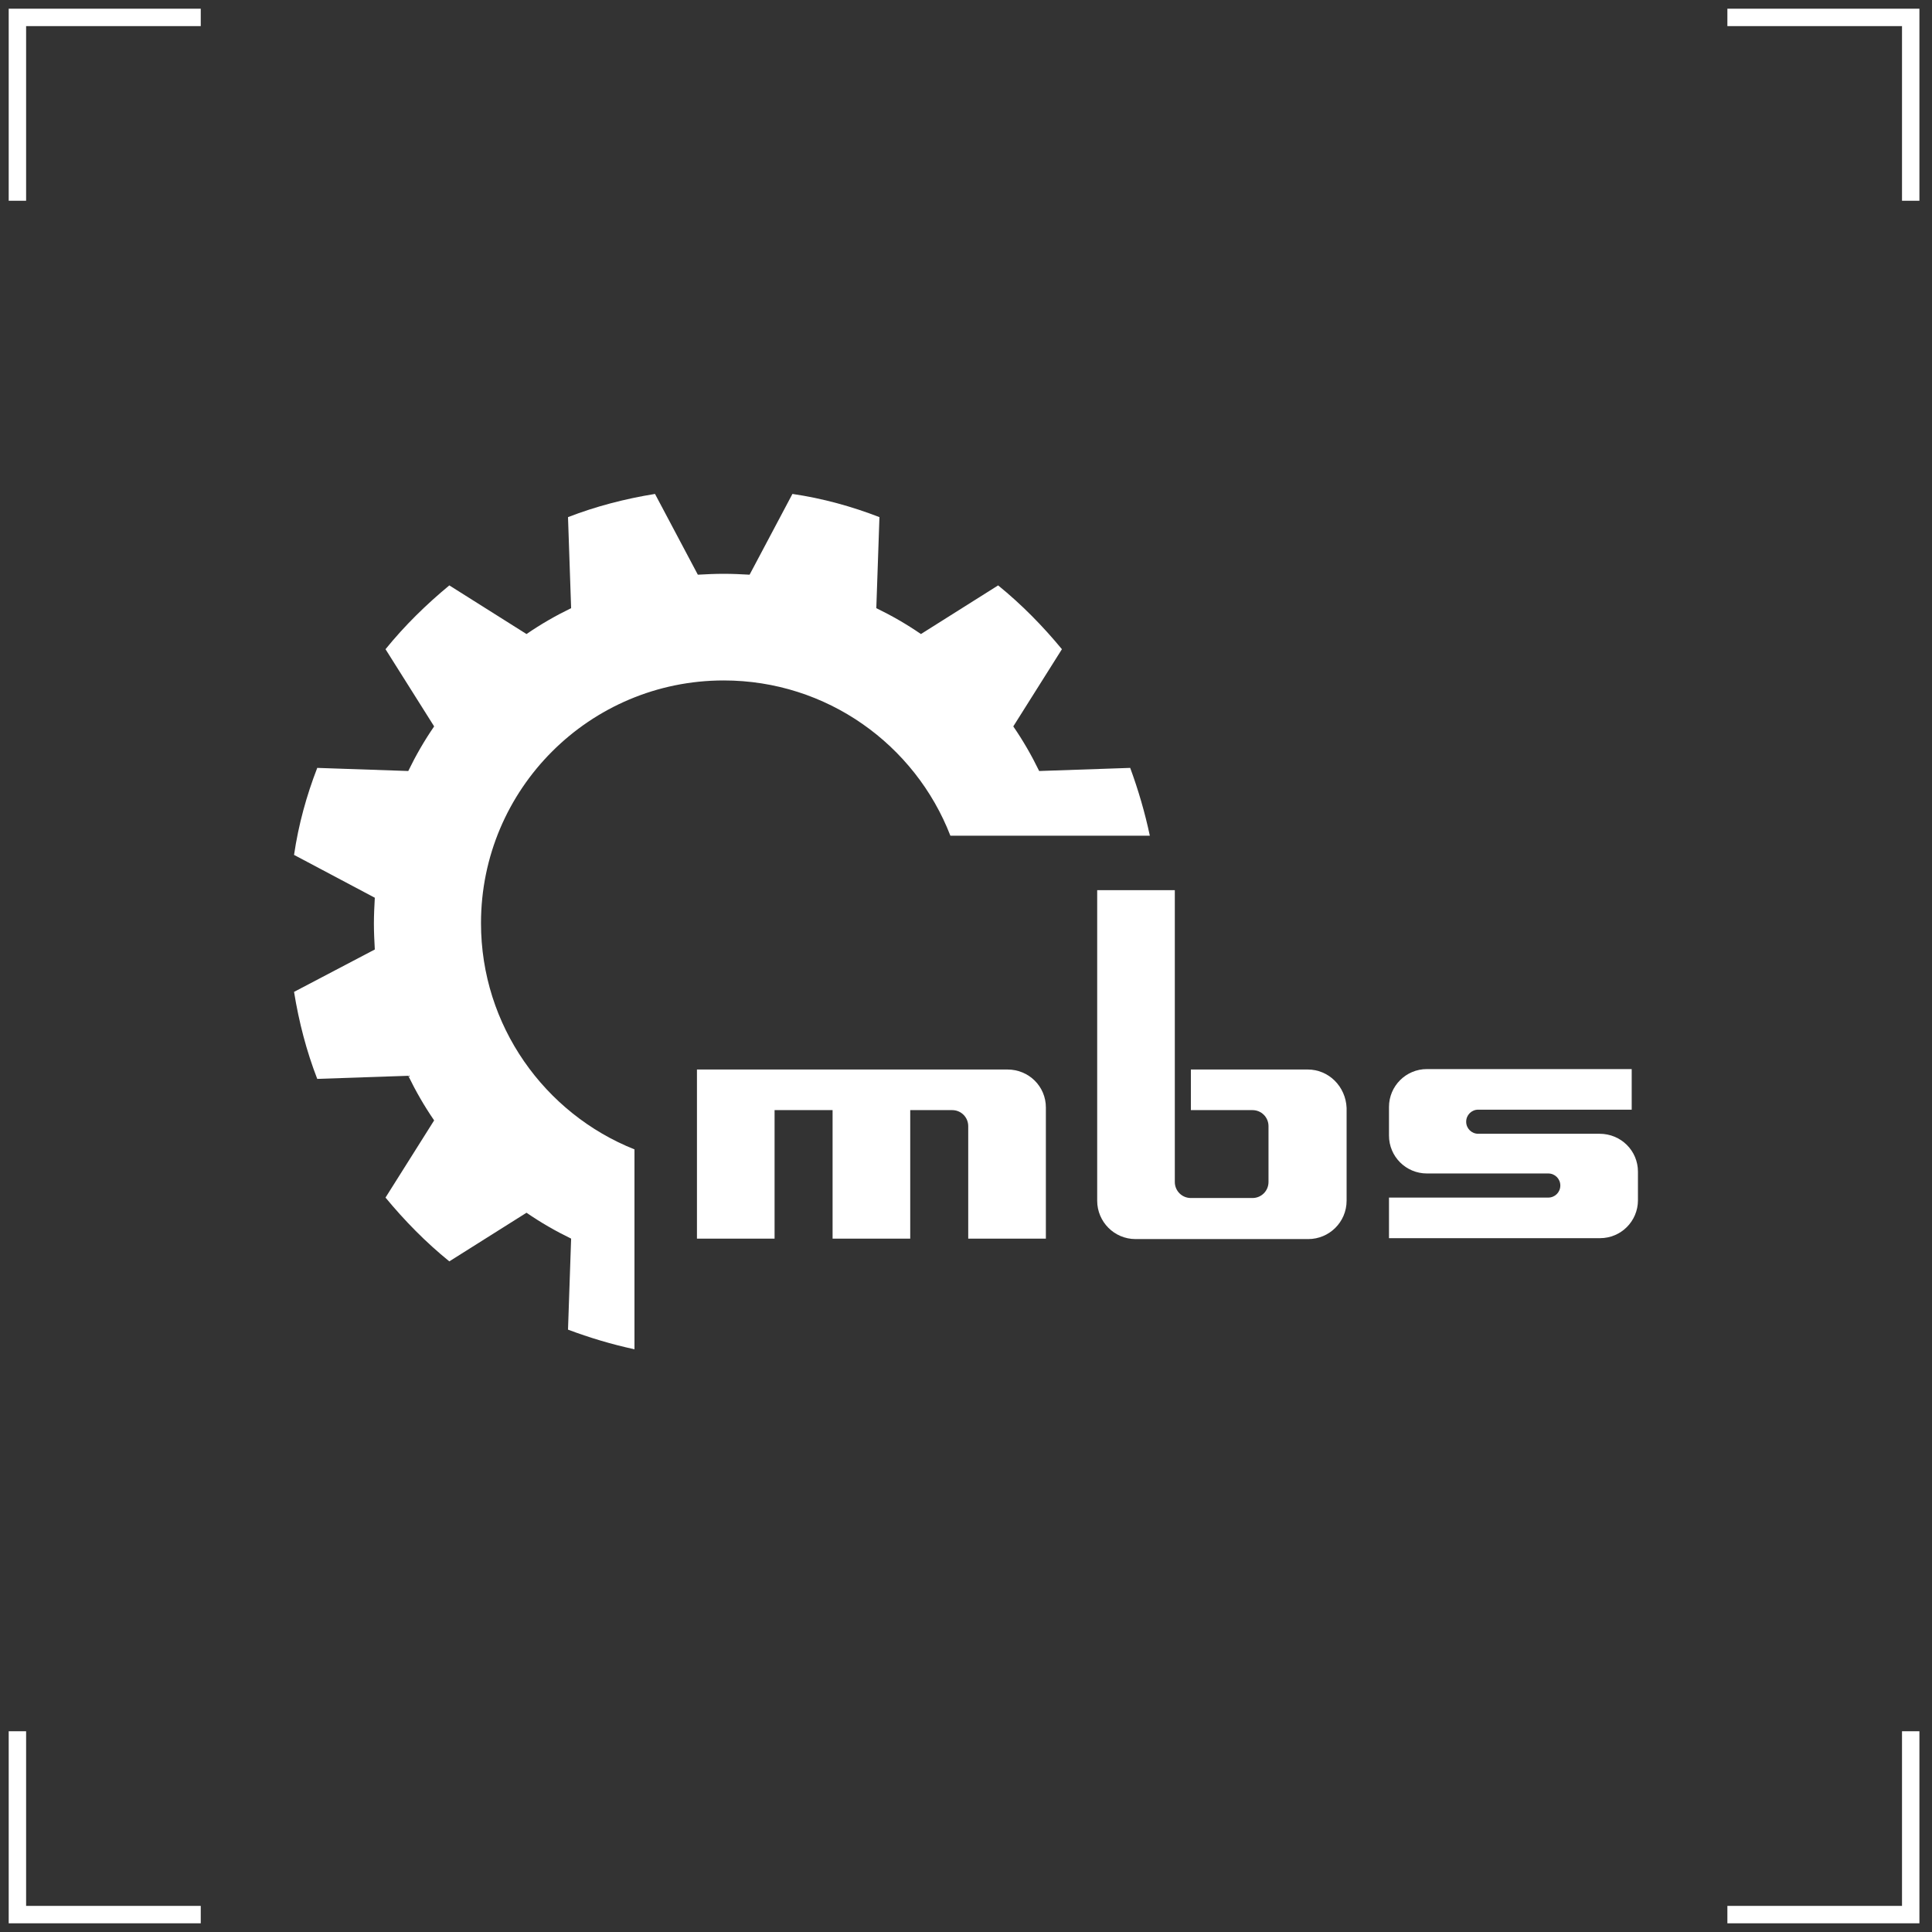 <?xml version="1.0" encoding="UTF-8"?> <svg xmlns="http://www.w3.org/2000/svg" width="111" height="111" viewBox="0 0 111 111" fill="none"><rect x="0" y="0" width="111" height="111" fill="#333333" stroke="none"/><path d="M1 11.534V1H11.534" stroke="white"></path><path d="M99.244 1L109.777 1L109.777 11.534" stroke="white"></path><path d="M109.777 99.466L109.777 110L99.244 110" stroke="white"></path><path d="M11.534 110L1 110L1 99.466" stroke="white"></path><path d="M27.635 53.039C27.635 45.323 33.89 39.094 41.58 39.094C47.502 39.094 52.578 42.785 54.603 48.015H66.062C65.78 46.682 65.395 45.374 64.934 44.118L59.704 44.297C59.268 43.4 58.781 42.554 58.217 41.734L61.011 37.299C59.909 35.966 58.704 34.736 57.346 33.633L52.911 36.428C52.09 35.864 51.245 35.377 50.347 34.941L50.527 29.711C48.937 29.096 47.271 28.634 45.528 28.378L43.067 33.018C42.58 32.992 42.093 32.967 41.58 32.967C41.068 32.967 40.58 32.992 40.093 33.018L37.632 28.378C35.889 28.66 34.223 29.096 32.634 29.711L32.813 34.941C31.916 35.377 31.07 35.864 30.25 36.428L25.815 33.633C24.482 34.736 23.251 35.941 22.149 37.299L24.943 41.734C24.379 42.554 23.892 43.4 23.456 44.297L18.227 44.118C17.611 45.707 17.15 47.374 16.894 49.117L21.534 51.578C21.508 52.065 21.482 52.552 21.482 53.065C21.482 53.577 21.508 54.064 21.534 54.551L16.894 56.987C17.176 58.73 17.611 60.396 18.227 61.986L23.456 61.806C23.892 62.703 24.379 63.549 24.943 64.37L22.149 68.805C23.251 70.138 24.456 71.368 25.815 72.47L30.25 69.676C31.07 70.24 31.916 70.727 32.813 71.163L32.634 76.392C33.864 76.854 35.146 77.239 36.453 77.52V66.036C31.3 63.985 27.635 58.935 27.635 53.039Z" fill="white"></path><path d="M57.884 61.447H40.042V71.163H44.502V63.78H47.835V71.163H52.296V63.78H54.705C55.218 63.78 55.628 64.19 55.628 64.703V71.163H60.089V63.626C60.089 62.421 59.114 61.447 57.884 61.447Z" fill="white"></path><path d="M75.136 61.447H68.42V63.78H71.958C72.47 63.78 72.88 64.19 72.88 64.703V67.907C72.88 68.42 72.47 68.83 71.958 68.83H68.42C67.907 68.83 67.497 68.42 67.497 67.907V51.142H63.037V68.984C63.037 70.189 64.011 71.189 65.241 71.189H75.162C76.367 71.189 77.367 70.215 77.367 68.984V63.652C77.315 62.422 76.341 61.447 75.136 61.447Z" fill="white"></path><path d="M91.902 65.139H84.929C84.544 65.139 84.237 64.831 84.237 64.447C84.237 64.062 84.544 63.754 84.929 63.754H93.747V61.422H81.981C80.776 61.422 79.802 62.396 79.802 63.601V65.241C79.802 66.446 80.776 67.42 81.981 67.42H88.954C89.338 67.42 89.646 67.728 89.646 68.112C89.646 68.497 89.338 68.805 88.954 68.805H79.802V71.137H91.927C93.132 71.137 94.106 70.163 94.106 68.958V67.318C94.106 66.113 93.132 65.139 91.902 65.139Z" fill="white"></path></svg> 